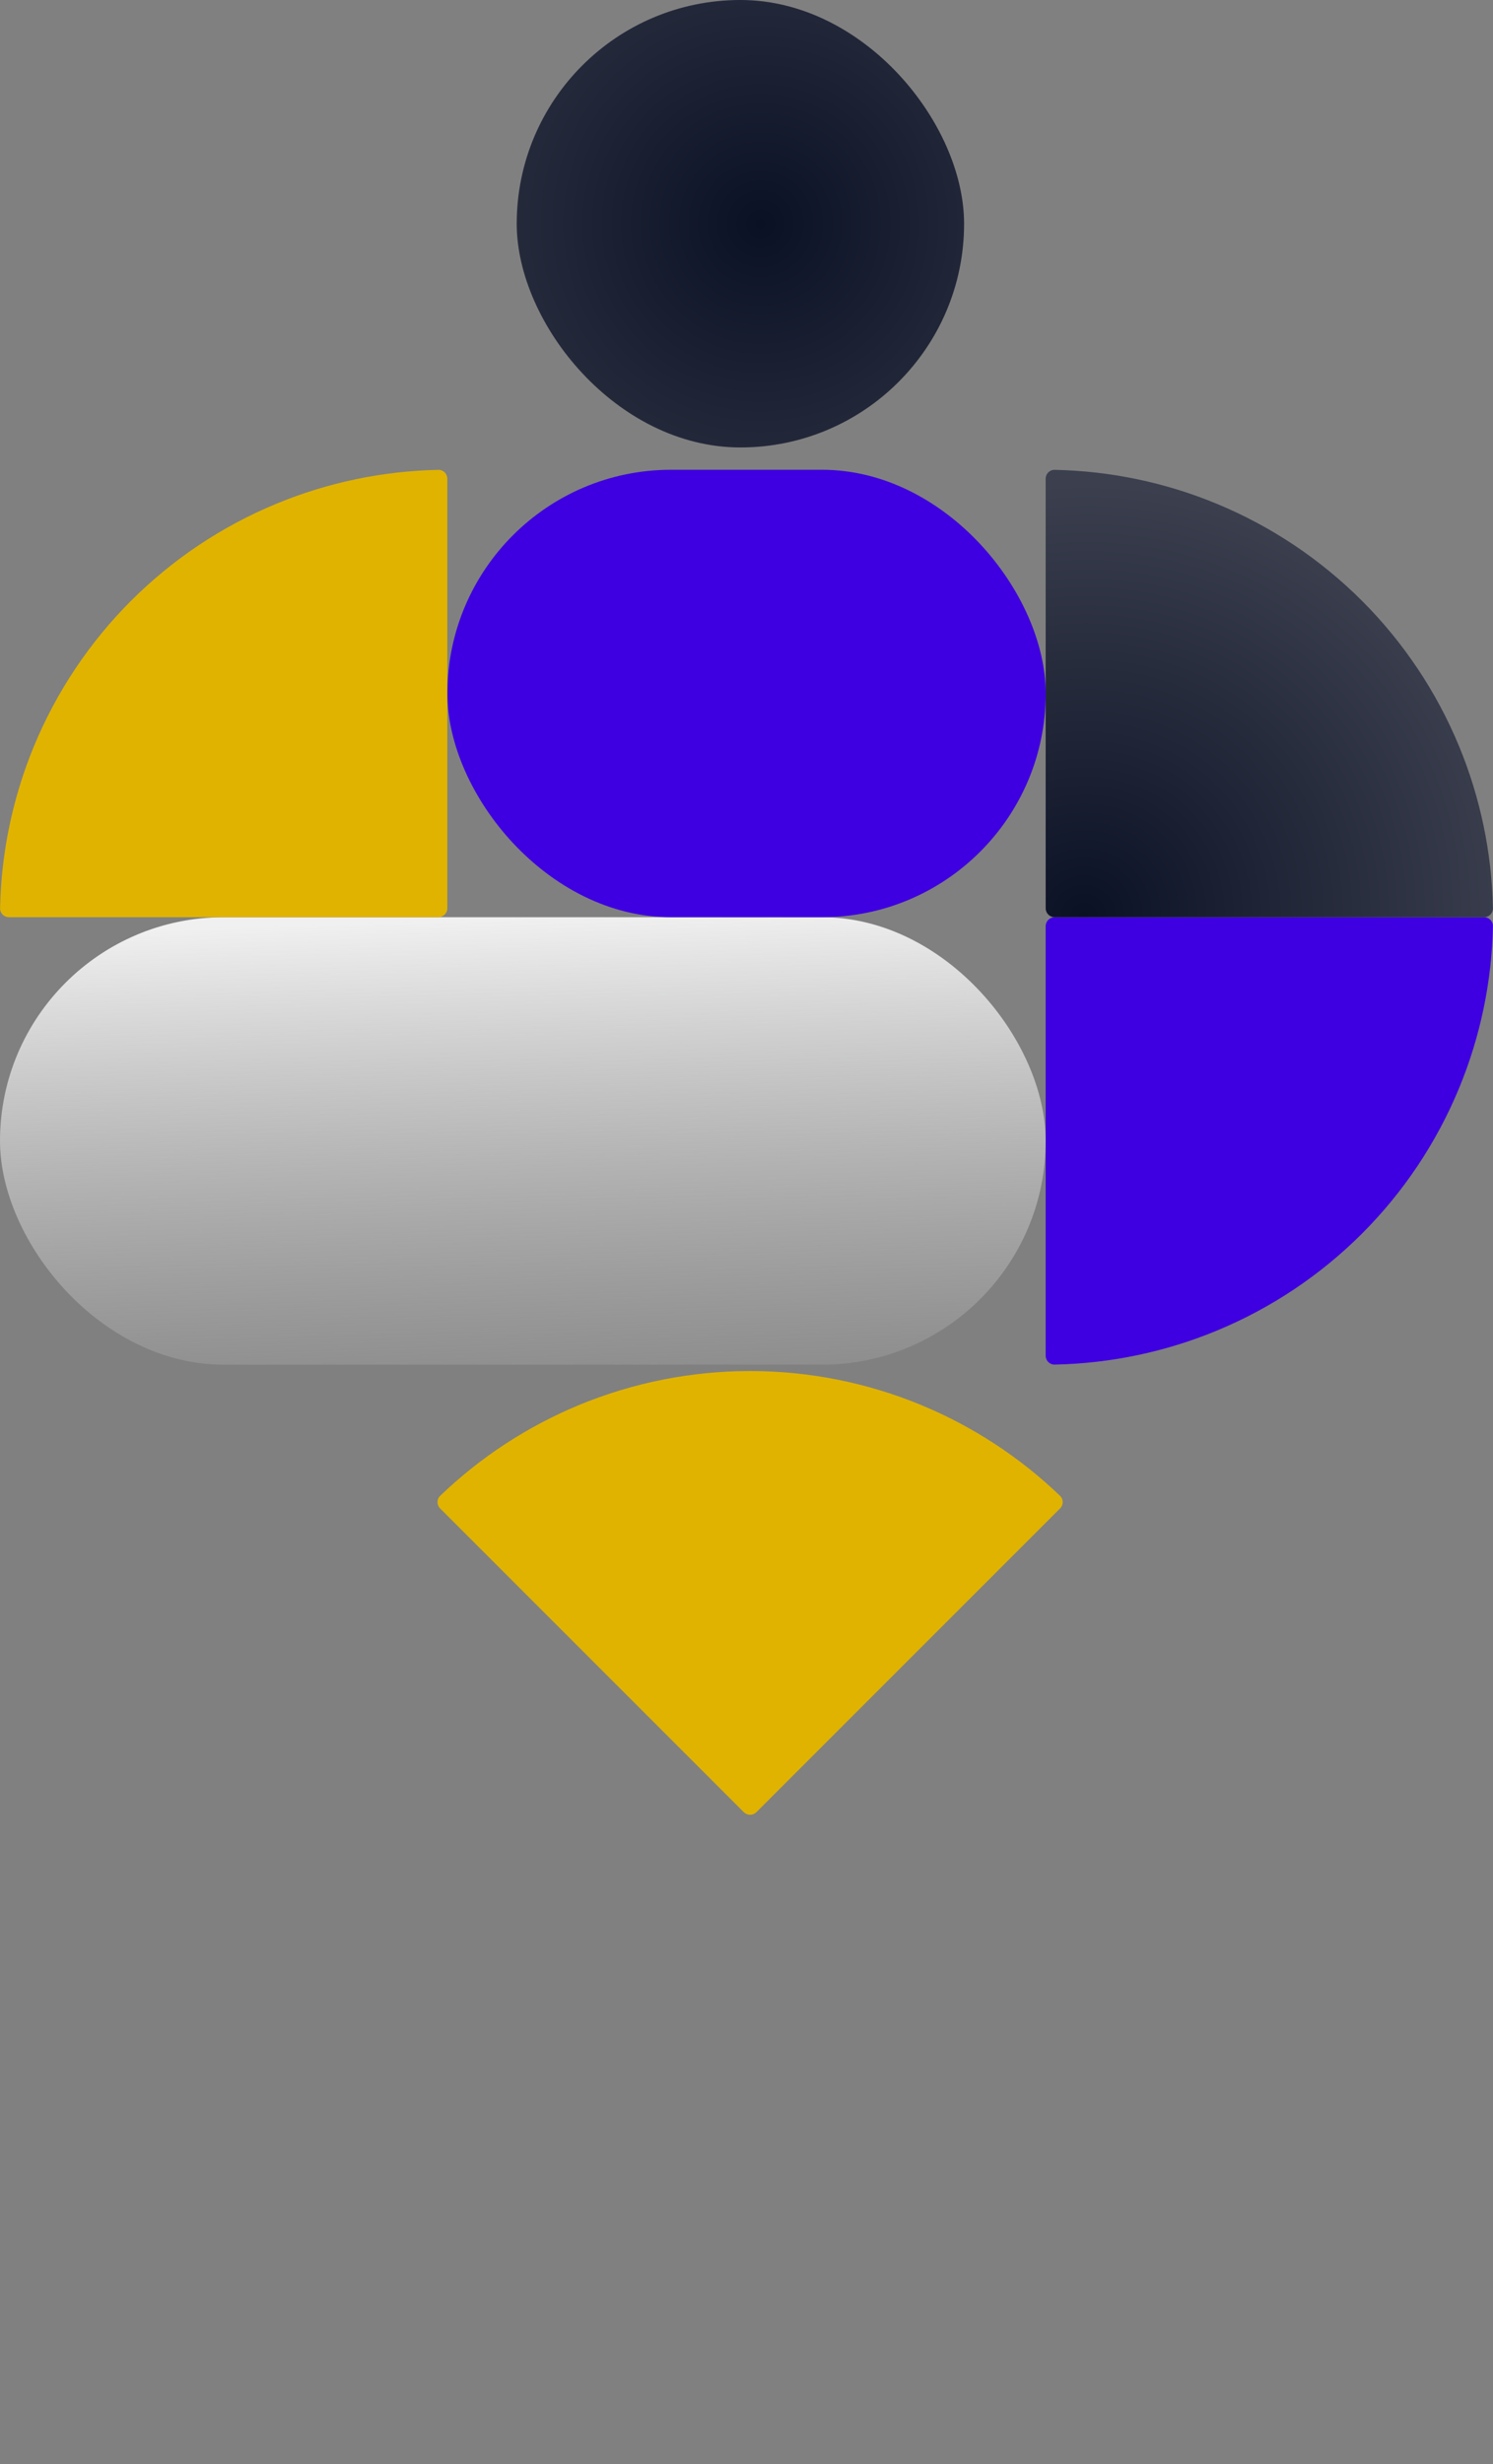 <svg width="60" height="99" viewBox="0 0 60 99" fill="none" xmlns="http://www.w3.org/2000/svg">
<rect x="0" y="0" width="60" height="99" fill="#808080" stroke="none"/>
<path d="M59.641 36.853C59.839 36.853 60.001 37.014 59.997 37.212C59.952 39.451 59.489 41.662 58.632 43.733C57.728 45.914 56.404 47.896 54.735 49.565C53.065 51.234 51.084 52.559 48.902 53.462C46.832 54.32 44.621 54.782 42.382 54.827C42.184 54.831 42.023 54.67 42.023 54.471V37.212C42.023 37.014 42.184 36.853 42.382 36.853H59.641Z" fill="#3E00E0"/>
<path d="M59.641 36.852C59.839 36.852 60.001 36.691 59.997 36.493C59.952 34.254 59.489 32.043 58.632 29.972C57.728 27.791 56.404 25.809 54.735 24.14C53.065 22.471 51.084 21.146 48.902 20.243C46.832 19.385 44.62 18.923 42.382 18.878C42.184 18.874 42.023 19.035 42.023 19.234V36.493C42.023 36.691 42.184 36.852 42.382 36.852H59.641Z" fill="url(#paint0_diamond_1044_5211)"/>
<rect y="36.853" width="42.023" height="17.978" rx="8.989" fill="url(#paint1_linear_1044_5211)"/>
<rect x="17.979" y="18.875" width="24.045" height="17.978" rx="8.989" fill="#3E00E0"/>
<path d="M17.977 19.234C17.977 19.035 17.816 18.874 17.618 18.878C15.38 18.923 13.168 19.385 11.098 20.243C8.916 21.146 6.935 22.471 5.265 24.14C3.596 25.809 2.272 27.791 1.368 29.972C0.511 32.043 0.048 34.254 0.003 36.493C-0.001 36.691 0.161 36.852 0.359 36.852H17.618C17.816 36.852 17.977 36.691 17.977 36.493V19.234Z" fill="#E0B300"/>
<path d="M42.602 60.606C42.743 60.465 42.743 60.237 42.6 60.1C40.985 58.549 39.095 57.312 37.024 56.454C34.843 55.551 32.505 55.086 30.145 55.086C27.784 55.086 25.446 55.551 23.265 56.454C21.194 57.312 19.304 58.549 17.689 60.1C17.546 60.237 17.546 60.465 17.687 60.606L29.89 72.809C30.031 72.95 30.258 72.95 30.399 72.809L42.602 60.606Z" fill="#E0B300"/>
<rect x="20.766" width="17.978" height="17.978" rx="8.989" fill="url(#paint2_diamond_1044_5211)"/>
<defs>
<radialGradient id="paint0_diamond_1044_5211" cx="0" cy="0" r="1" gradientUnits="userSpaceOnUse" gradientTransform="translate(43.634 36.852) rotate(-43.675) scale(22.616 22.522)">
<stop stop-color="#0B1125"/>
<stop offset="0.774" stop-color="#3B3F4E"/>
</radialGradient>
<linearGradient id="paint1_linear_1044_5211" x1="21.011" y1="36.853" x2="21.736" y2="59.583" gradientUnits="userSpaceOnUse">
<stop stop-color="#F0F0F0"/>
<stop offset="1" stop-color="#C1C0C0" stop-opacity="0"/>
</linearGradient>
<radialGradient id="paint2_diamond_1044_5211" cx="0" cy="0" r="1" gradientUnits="userSpaceOnUse" gradientTransform="translate(30.56 8.989) rotate(37.244) scale(23.964 23.864)">
<stop stop-color="#0B1125"/>
<stop offset="0.774" stop-color="#3B3F4E"/>
</radialGradient>
</defs>
</svg>
